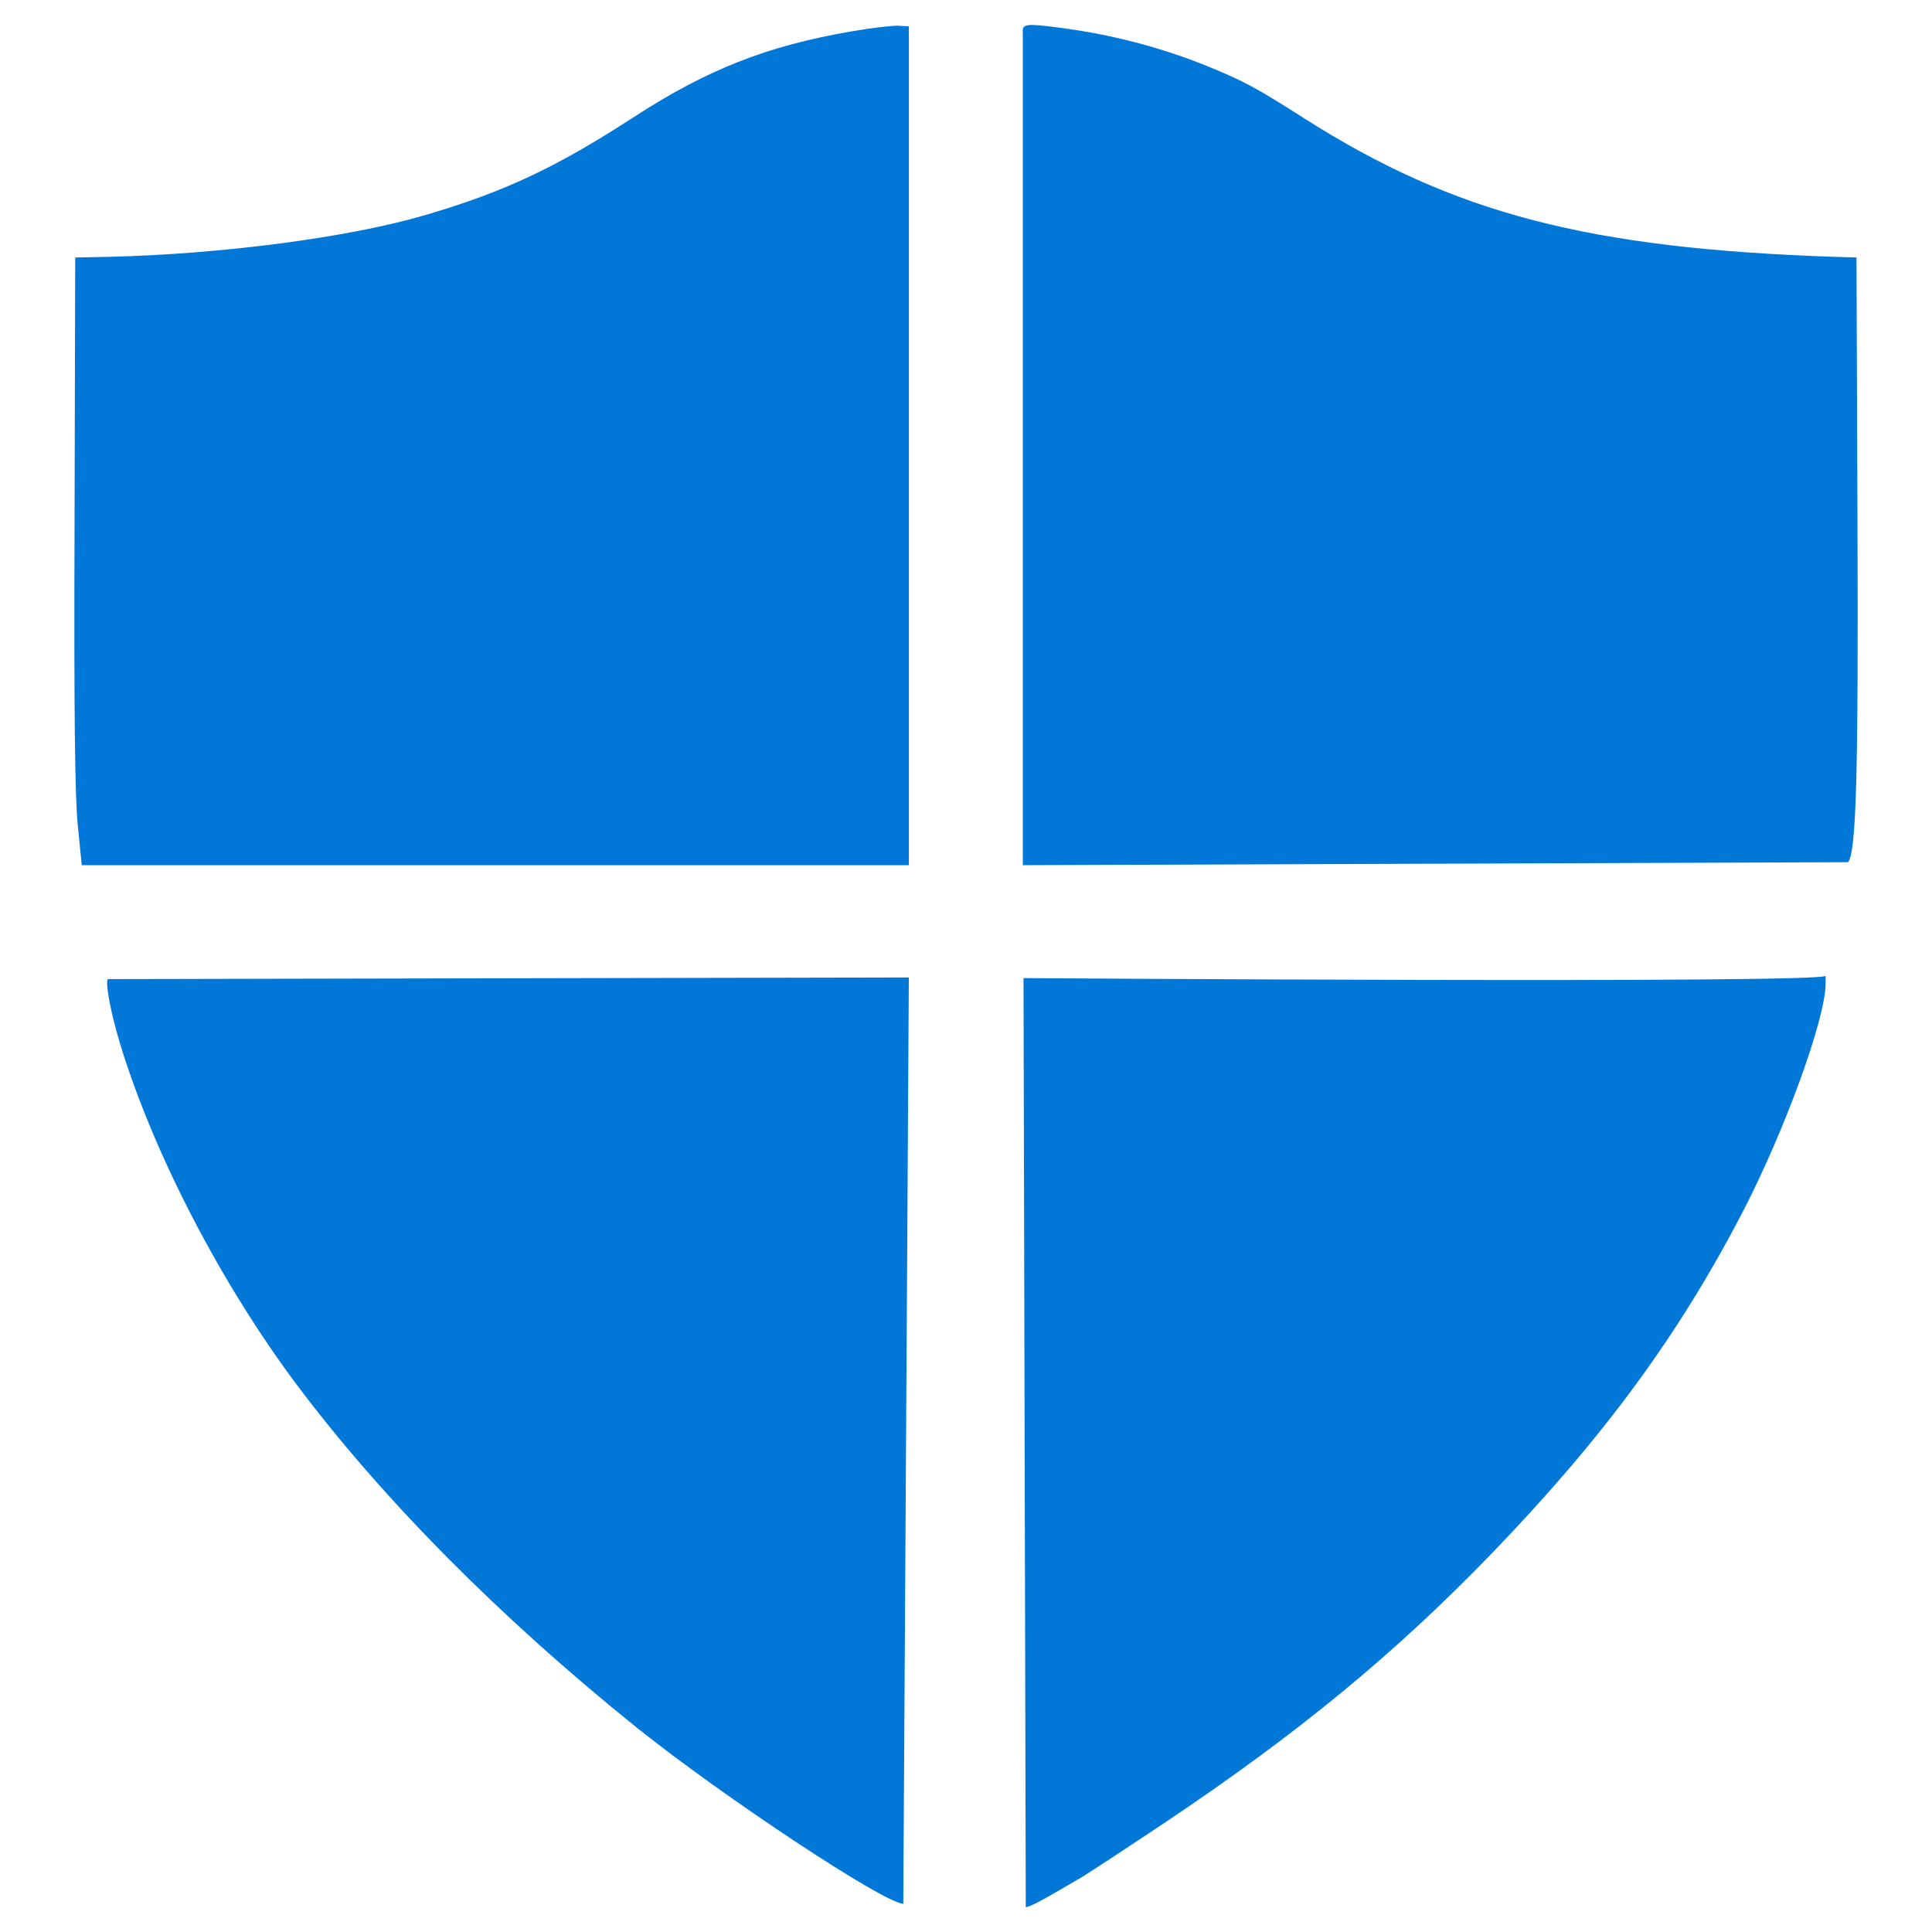 <?xml version="1.0" encoding="UTF-8"?>
<svg id="Layer_1" data-name="Layer 1" xmlns="http://www.w3.org/2000/svg" viewBox="0 0 512 512">
  <defs>
    <style>
      .cls-1 {
        fill: #0177d7;
        stroke-width: 0px;
      }
    </style>
  </defs>
  <path id="path10" class="cls-1" d="M273.88,6.62c-1.93-.04-2.56.28-2.82.98v221.68l218.69-.79c2.16-2.63,2.76-22.49,2.5-90.67l-.26-69.58-5.6-.17c-65.42-2.19-101.07-11.46-140.68-36.66-13.2-8.4-15.88-9.81-25.63-13.83-11.22-4.55-23.38-7.88-35.55-9.71-5.48-.79-8.72-1.2-10.65-1.24ZM237.83,6.81c-1.64,0-7.07.61-12.08,1.49-22.52,3.85-38.41,10.15-57.82,22.75-20.37,13.21-33.83,19.61-54.8,25.82-20.28,6.04-54.36,10.5-84.57,11.2l-8.63.17-.17,70.02c-.17,50.23.08,72.99.86,80.52l1.04,10.5h219.2V6.98l-3.02-.17ZM483.79,258.59c0,2.1-212.55.62-212.55.62l.6,246.18c1.12,0,4.49-1.83,14.76-7.87,1.9-1.14,11.91-7.71,22.27-14.62,35.38-23.72,60.75-44.63,86.47-71.23,29.77-30.89,49.63-57.94,66.72-90.94,11.05-21.44,21.74-50.84,21.74-60.03v-2.1ZM240.85,259.04l-212.29.43c-.69,1.23.86,9.28,3.45,17.77,8.98,28.97,26.4,62.57,46.42,89.44,22.87,30.54,54.02,61.96,90.36,91.19,22.96,18.38,65.68,46.64,70.59,46.64l1.47-245.47Z"/>
</svg>
